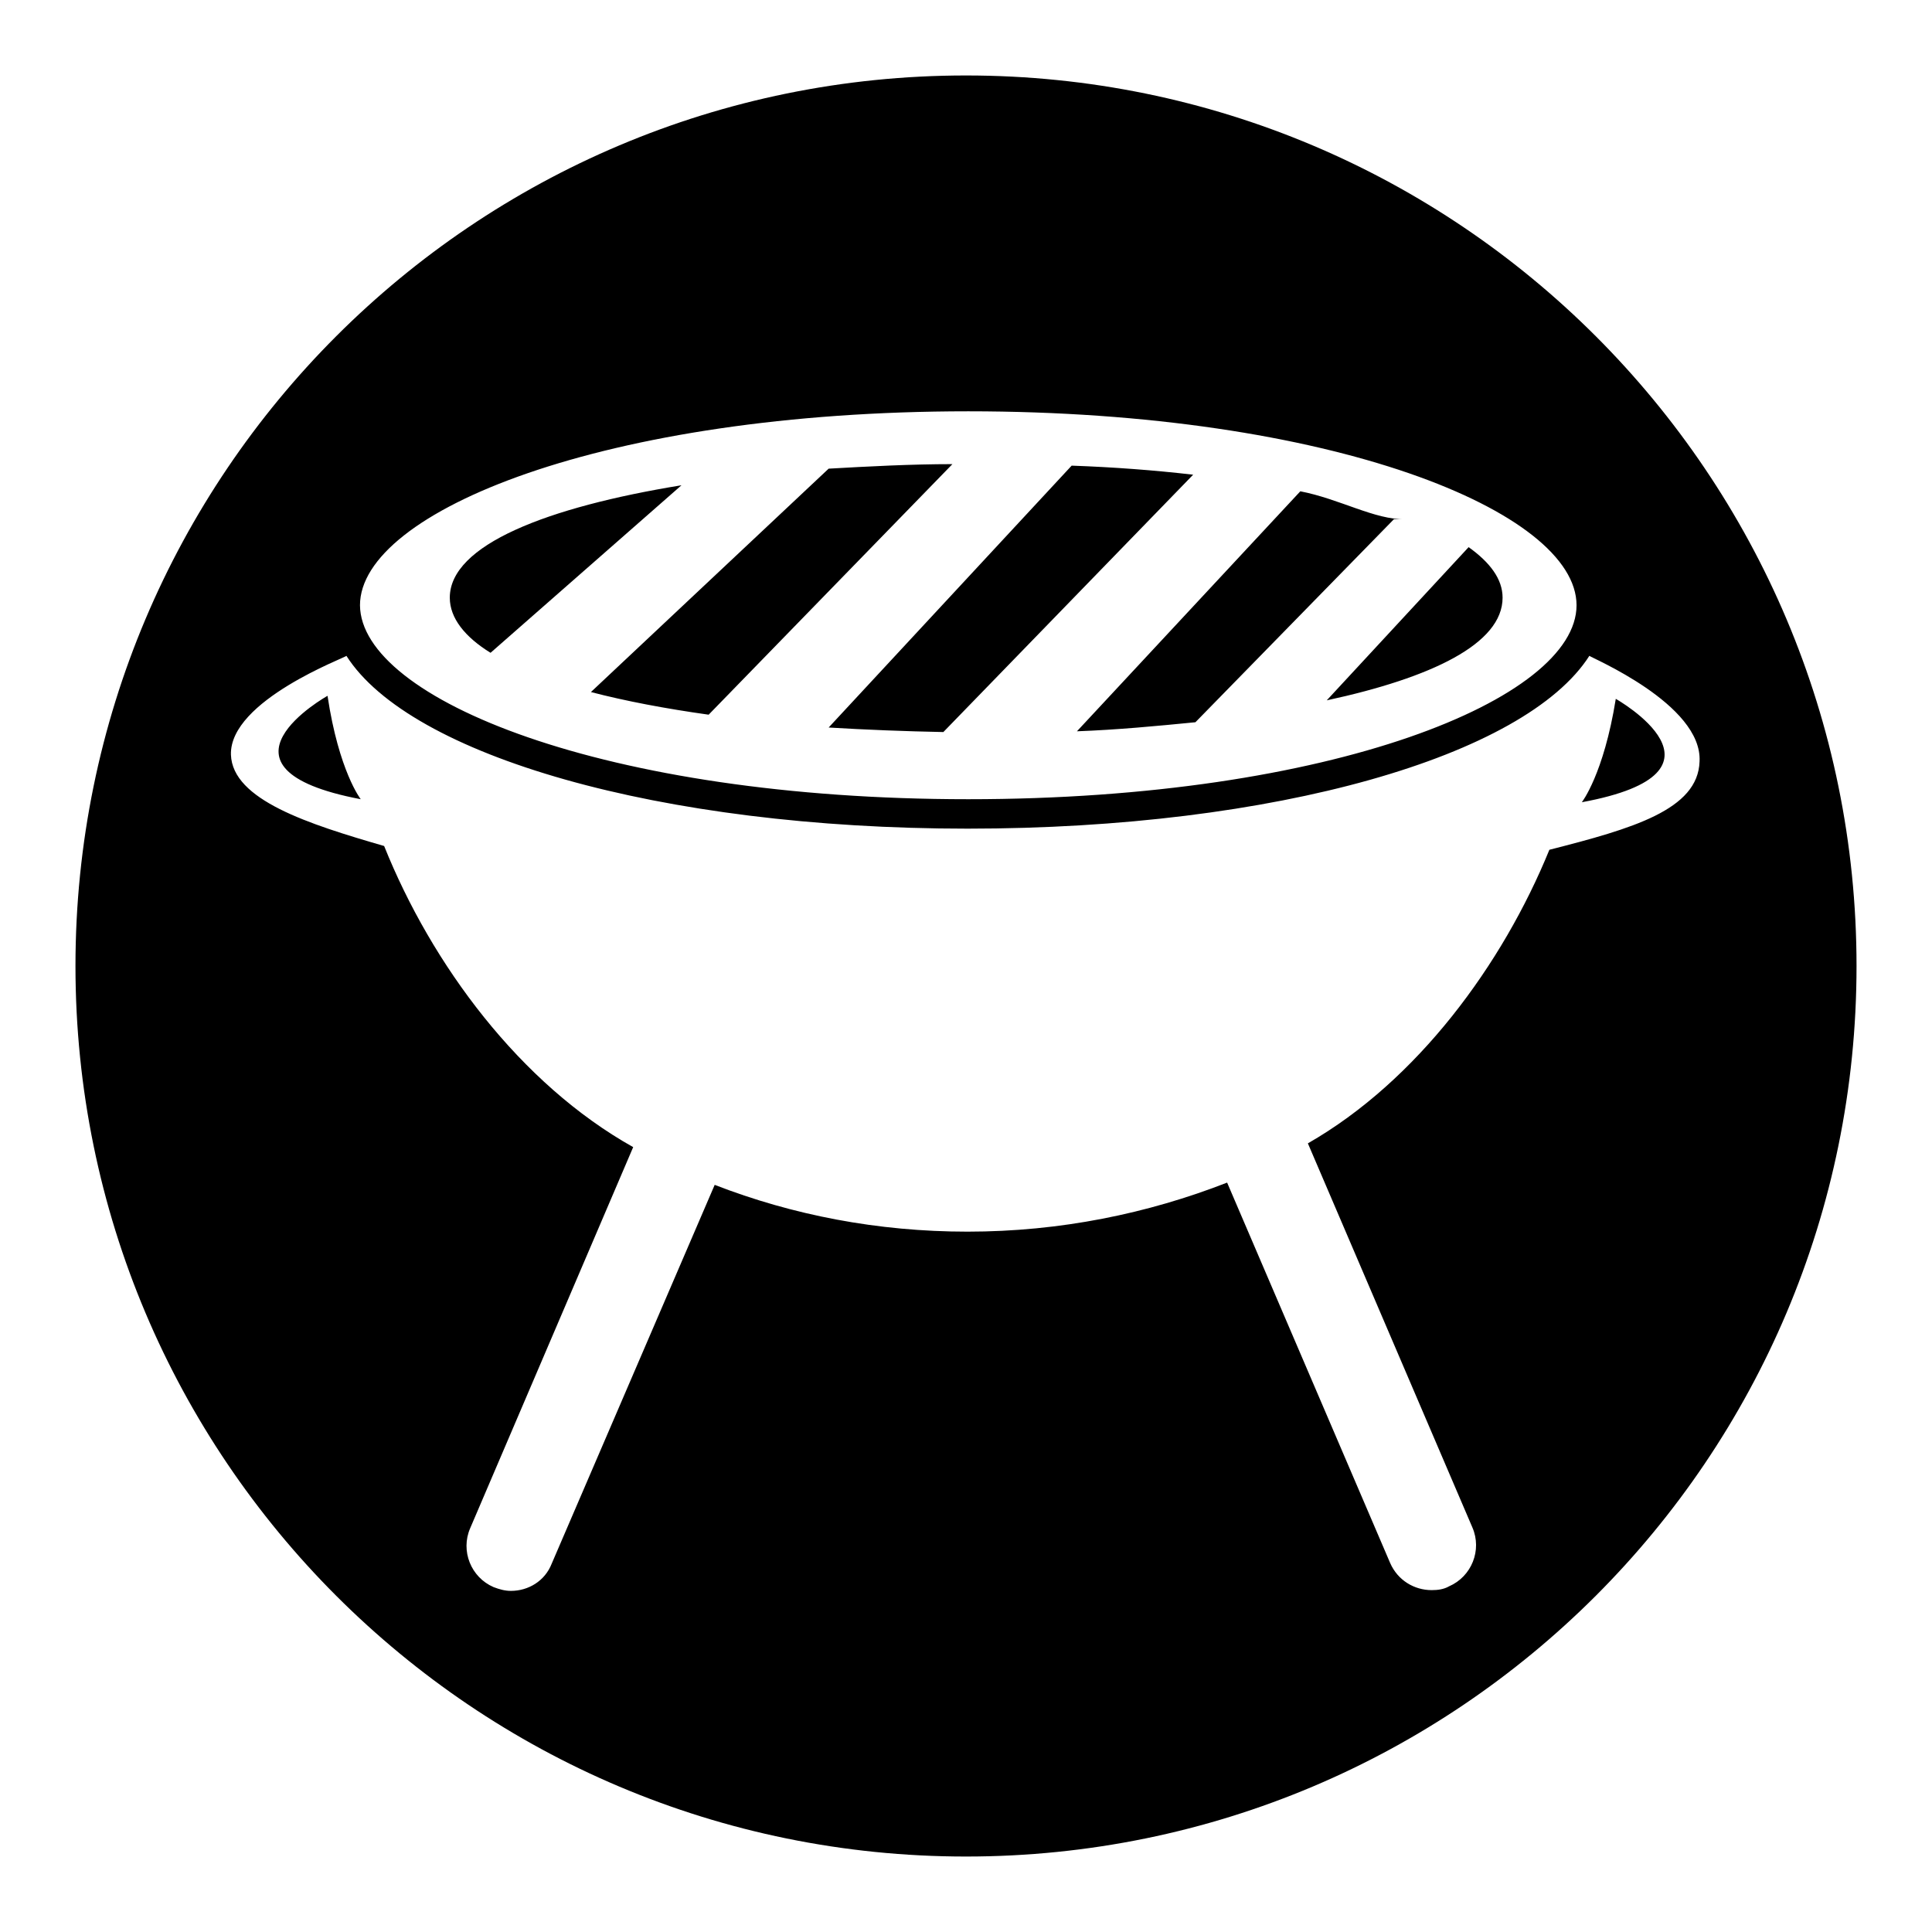 <?xml version="1.0" encoding="utf-8"?>
<!-- Svg Vector Icons : http://www.onlinewebfonts.com/icon -->
<!DOCTYPE svg PUBLIC "-//W3C//DTD SVG 1.1//EN" "http://www.w3.org/Graphics/SVG/1.1/DTD/svg11.dtd">
<svg version="1.1" xmlns="http://www.w3.org/2000/svg" xmlns:xlink="http://www.w3.org/1999/xlink" x="0px" y="0px" viewBox="0 0 256 256" enable-background="new 0 0 256 256" xml:space="preserve">
<g><g><path fill="#000000" d="M128,10c65.2,0,118,52.8,118,118c0,65.2-52.8,118-118,118c-65.2,0-118-52.8-118-118C10,62.8,62.8,10,128,10L128,10z M210.6,86.9c-8.5,13.3-41.6,22.9-82.4,22.9c-40.8,0-73.9-9.7-82.3-22.9c0,0.2-15.5,5.9-15.3,13.1c0.2,6,10.3,9.2,20.3,12.1c6.3,15.7,18,31.5,33,39.9l-21.6,50.5c-1.3,3,0.1,6.5,3.1,7.8c0.8,0.3,1.5,0.5,2.3,0.5c2.3,0,4.5-1.3,5.4-3.6L94.7,157c10.3,4,21.6,6.2,33.5,6.2c12.3,0,23.9-2.4,34.4-6.5l21.6,50.4c1,2.3,3.2,3.6,5.5,3.6c0.8,0,1.6-0.1,2.3-0.5c3-1.3,4.4-4.8,3.1-7.8l-21.8-50.9c14.5-8.3,25.8-23.7,32-38.9c11-2.8,19.7-5.3,19.9-11.7C225.6,93.3,210.7,87.1,210.6,86.9L210.6,86.9z M43.4,92.2c0,0-17.2,9.6,4.4,13.7C47.8,105.9,44.9,102.2,43.4,92.2L43.4,92.2z M209.6,106.3c21.7-4,4.5-13.7,4.5-13.7C212.5,102.6,209.6,106.3,209.6,106.3L209.6,106.3z M128.3,105.9c48.2,0,80.6-13.3,80.6-25.7c0-12.4-32.4-25.7-80.6-25.7c-48.2,0-80.6,13.3-80.6,25.7C47.8,92.6,80.1,105.9,128.3,105.9L128.3,105.9z M125,97l33.1-34.1c-5.2-0.6-10.5-1-16.1-1.2l-32.2,34.7C114.8,96.7,119.9,96.9,125,97L125,97z M172.3,65.1l-29.6,31.8c5.4-0.2,10.6-0.7,15.7-1.2l26.3-26.9h1.5C182.2,68.9,177.5,66.1,172.3,65.1L172.3,65.1z M93.9,94.7l32.3-33.2c-5.5,0-11.1,0.3-16.4,0.6L78.3,91.7C82.9,92.9,88.2,93.9,93.9,94.7L93.9,94.7z M175.8,92.8c13.9-3,23.3-7.5,23.3-13.6c0-2.5-1.7-4.7-4.5-6.7L175.8,92.8L175.8,92.8z M90.3,64.3c-17.8,2.9-30.7,7.9-30.7,14.9c0,2.7,2,5.2,5.4,7.3L90.3,64.3z"/></g></g>
</svg>